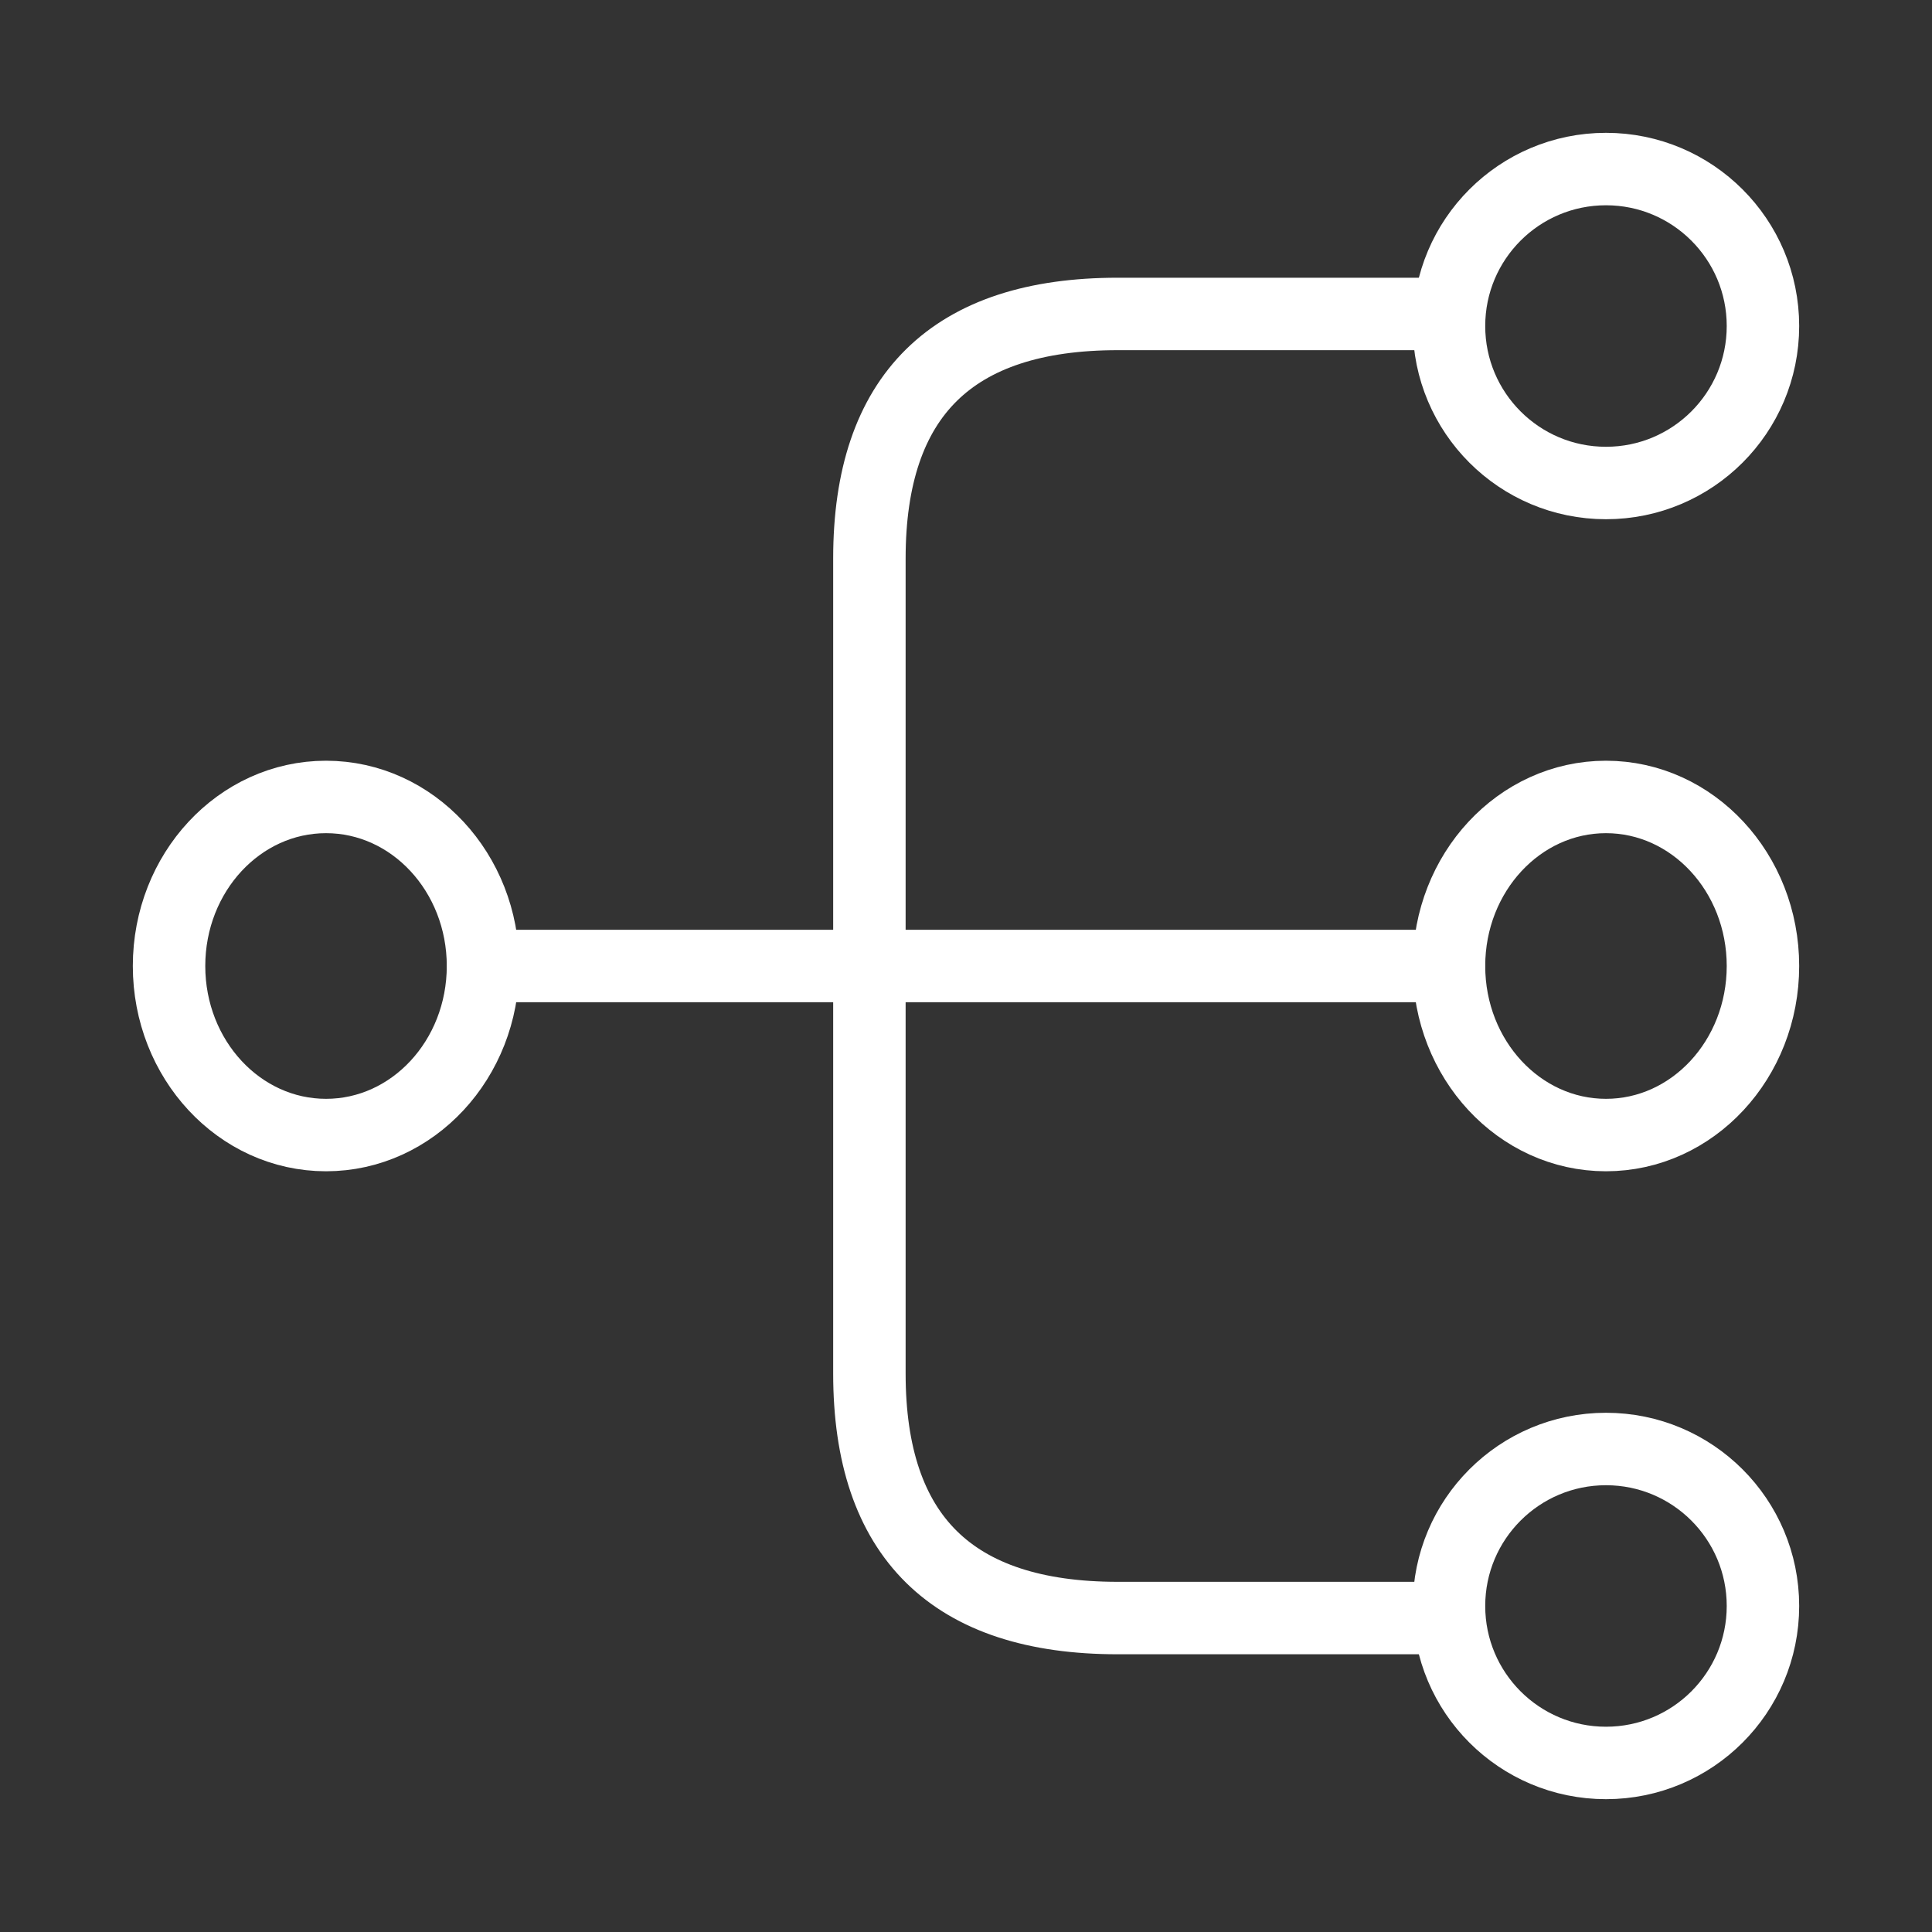 <svg width="80" height="80" viewBox="0 0 80 80" fill="none" xmlns="http://www.w3.org/2000/svg">
<rect x="0" y="0" width="80" height="80" fill="#333333" stroke="none"/>
<path d="M66.5 47C70.09 47 73 43.866 73 40C73 36.134 70.09 33 66.5 33C62.91 33 60 36.134 60 40C60 43.866 62.91 47 66.5 47Z" stroke="white" stroke-width="3" stroke-linecap="round" stroke-linejoin="round"/>
<path d="M66.5 20C70.09 20 73 17.09 73 13.5C73 9.91 70.09 7 66.5 7C62.91 7 60 9.91 60 13.5C60 17.09 62.91 20 66.5 20Z" stroke="white" stroke-width="3" stroke-linecap="round" stroke-linejoin="round"/>
<path d="M66.5 73C70.09 73 73 70.09 73 66.5C73 62.91 70.09 60 66.5 60C62.91 60 60 62.91 60 66.5C60 70.09 62.91 73 66.5 73Z" stroke="white" stroke-width="3" stroke-linecap="round" stroke-linejoin="round"/>
<path d="M13.5 47C17.09 47 20 43.866 20 40C20 36.134 17.09 33 13.5 33C9.91 33 7 36.134 7 40C7 43.866 9.91 47 13.5 47Z" stroke="white" stroke-width="3" stroke-linecap="round" stroke-linejoin="round"/>
<path d="M20 40H60" stroke="white" stroke-width="3" stroke-linecap="round" stroke-linejoin="round"/>
<path d="M60 13H46.286C39.429 13 36 16.375 36 23.125V56.875C36 63.625 39.429 67 46.286 67H60" stroke="white" stroke-width="3" stroke-linecap="round" stroke-linejoin="round"/>
</svg>

